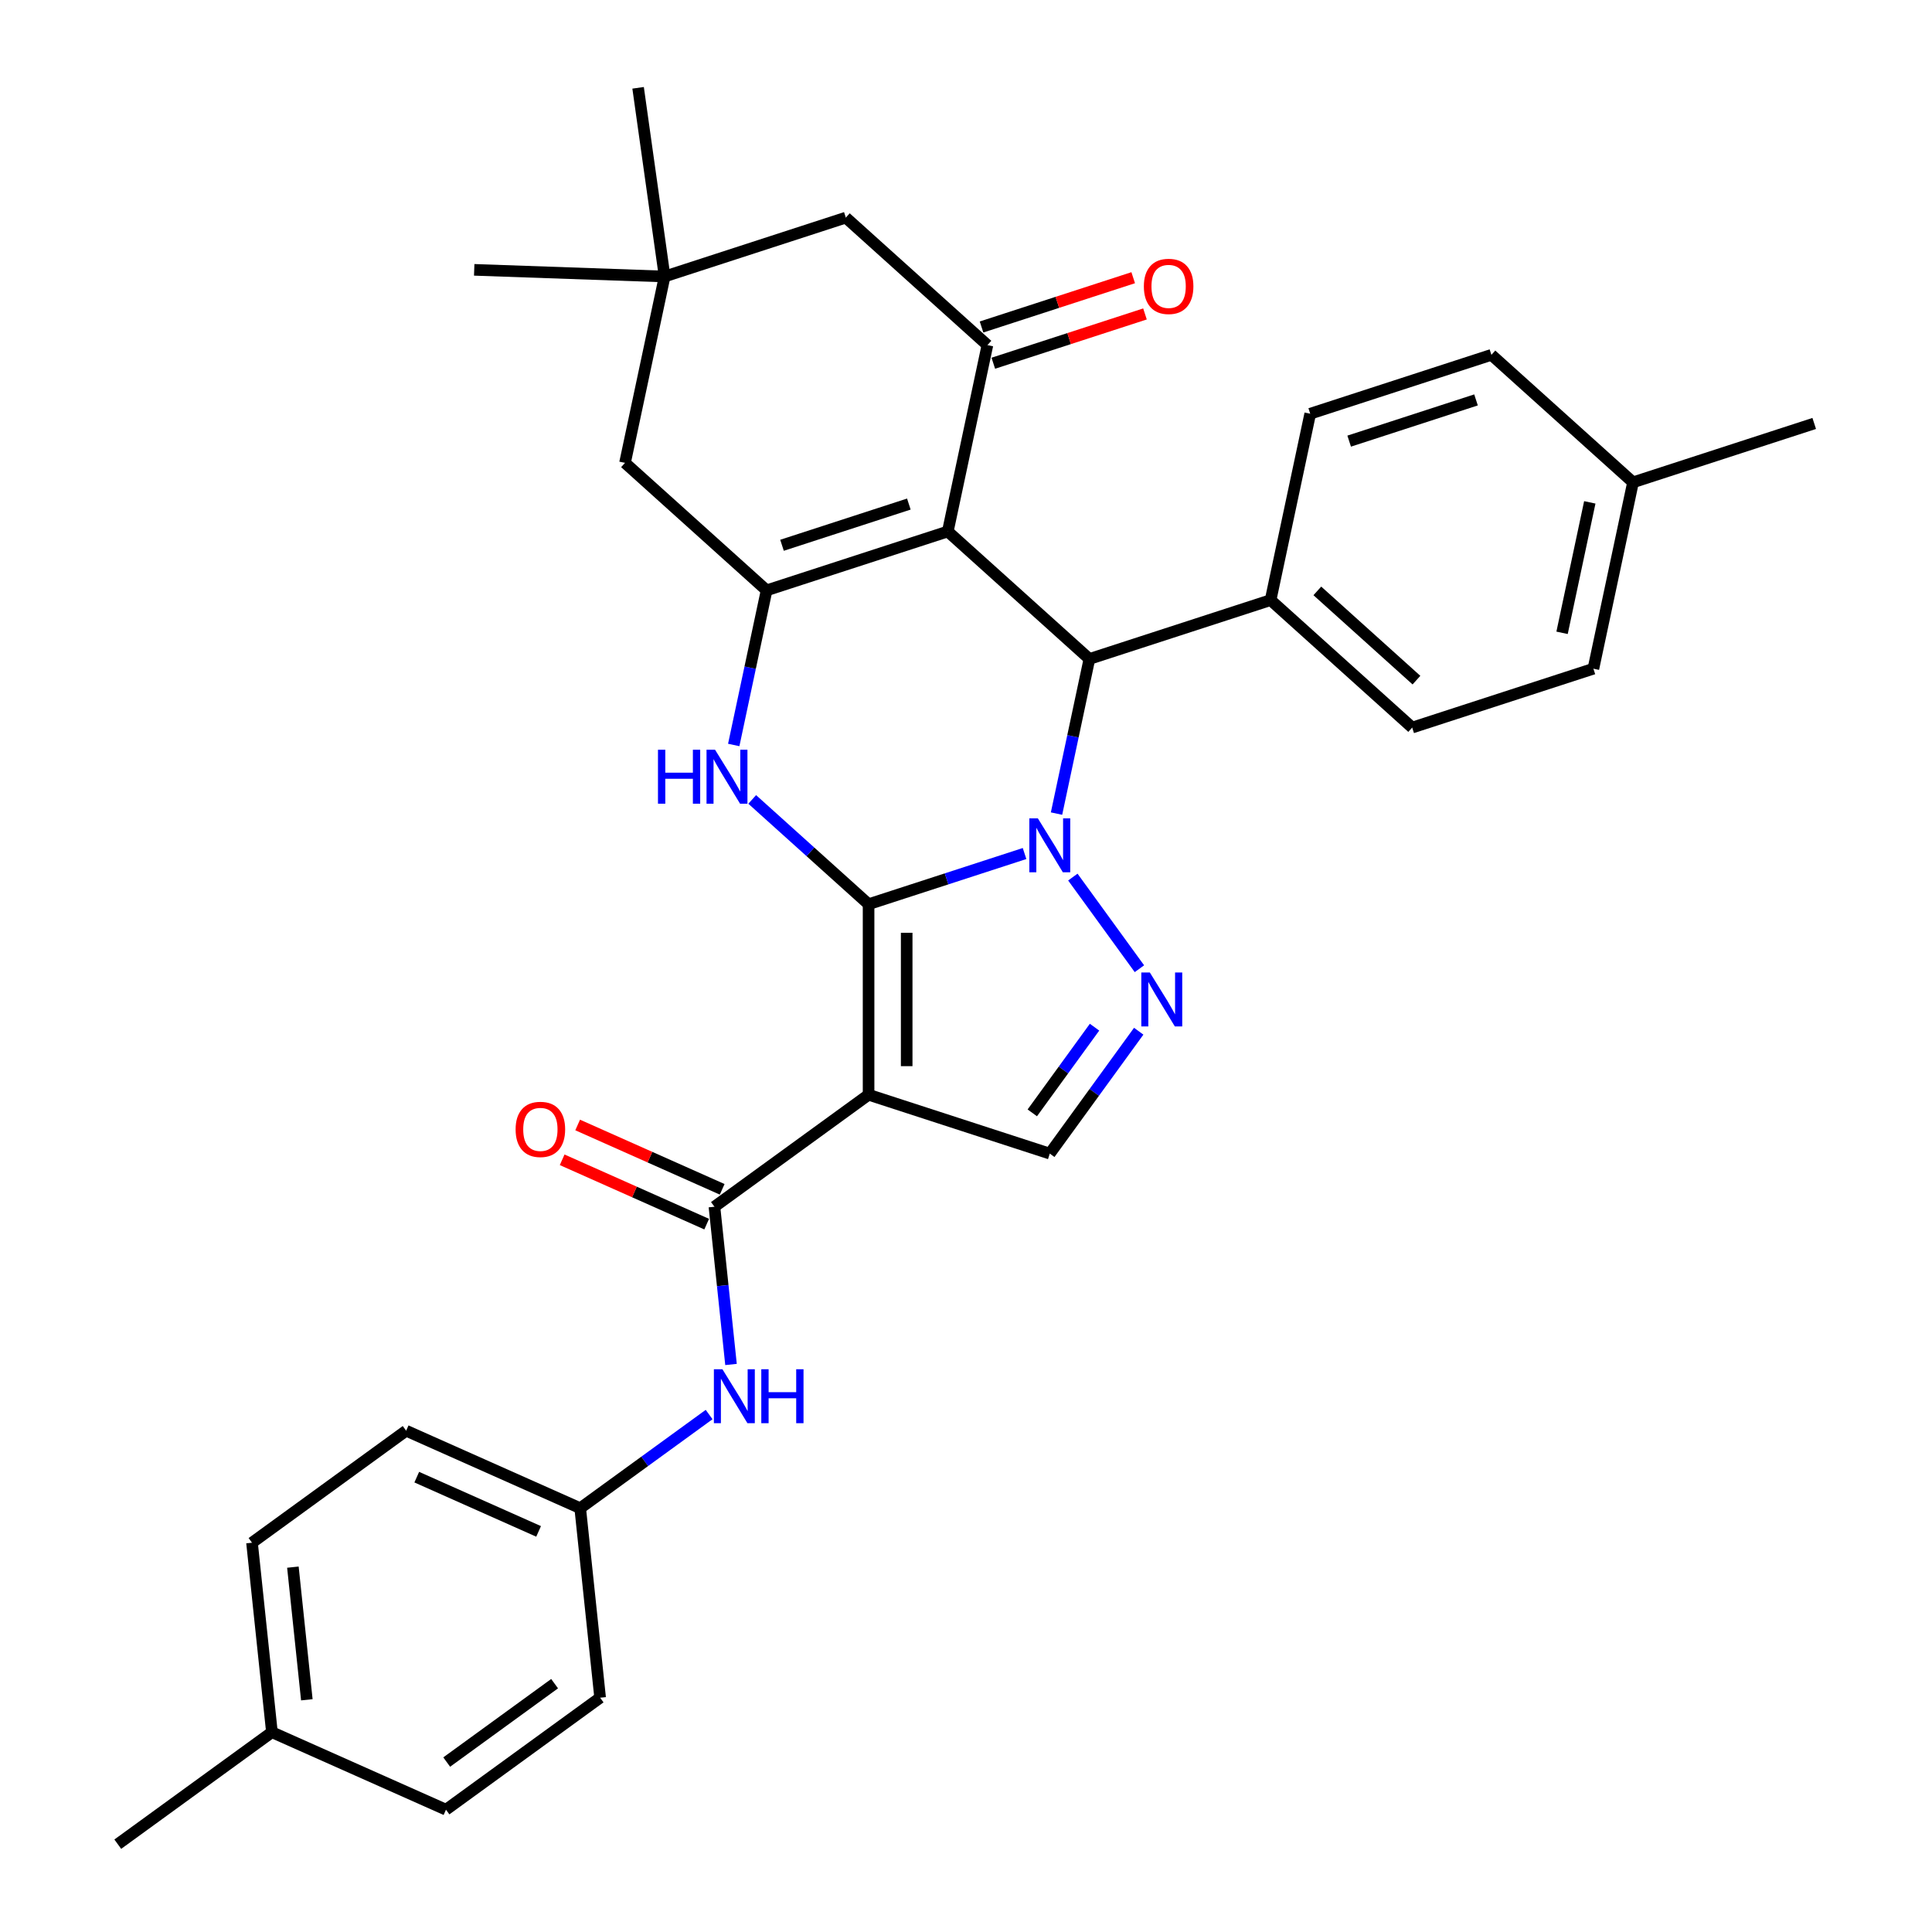 <?xml version='1.0' encoding='iso-8859-1'?>
<svg version='1.1' baseProfile='full'
              xmlns='http://www.w3.org/2000/svg'
                      xmlns:rdkit='http://www.rdkit.org/xml'
                      xmlns:xlink='http://www.w3.org/1999/xlink'
                  xml:space='preserve'
width='1000px' height='1000px' viewBox='0 0 1000 1000'>
<!-- END OF HEADER -->
<rect style='opacity:1.0;fill:#FFFFFF;stroke:none' width='1000' height='1000' x='0' y='0'> </rect>
<path class='bond-0' d='M 449.575,468.017 L 489.942,454.901' style='fill:none;fill-rule:evenodd;stroke:#000000;stroke-width:6px;stroke-linecap:butt;stroke-linejoin:miter;stroke-opacity:1' />
<path class='bond-0' d='M 489.942,454.901 L 530.309,441.785' style='fill:none;fill-rule:evenodd;stroke:#0000FF;stroke-width:6px;stroke-linecap:butt;stroke-linejoin:miter;stroke-opacity:1' />
<path class='bond-1' d='M 449.575,468.017 L 449.575,566.635' style='fill:none;fill-rule:evenodd;stroke:#000000;stroke-width:6px;stroke-linecap:butt;stroke-linejoin:miter;stroke-opacity:1' />
<path class='bond-1' d='M 469.298,482.81 L 469.298,551.843' style='fill:none;fill-rule:evenodd;stroke:#000000;stroke-width:6px;stroke-linecap:butt;stroke-linejoin:miter;stroke-opacity:1' />
<path class='bond-3' d='M 449.575,468.017 L 419.459,440.901' style='fill:none;fill-rule:evenodd;stroke:#000000;stroke-width:6px;stroke-linecap:butt;stroke-linejoin:miter;stroke-opacity:1' />
<path class='bond-3' d='M 419.459,440.901 L 389.344,413.785' style='fill:none;fill-rule:evenodd;stroke:#0000FF;stroke-width:6px;stroke-linecap:butt;stroke-linejoin:miter;stroke-opacity:1' />
<path class='bond-5' d='M 546.858,421.112 L 555.364,381.096' style='fill:none;fill-rule:evenodd;stroke:#0000FF;stroke-width:6px;stroke-linecap:butt;stroke-linejoin:miter;stroke-opacity:1' />
<path class='bond-5' d='M 555.364,381.096 L 563.87,341.079' style='fill:none;fill-rule:evenodd;stroke:#000000;stroke-width:6px;stroke-linecap:butt;stroke-linejoin:miter;stroke-opacity:1' />
<path class='bond-6' d='M 555.303,453.972 L 589.765,501.404' style='fill:none;fill-rule:evenodd;stroke:#0000FF;stroke-width:6px;stroke-linecap:butt;stroke-linejoin:miter;stroke-opacity:1' />
<path class='bond-8' d='M 449.575,566.635 L 369.791,624.602' style='fill:none;fill-rule:evenodd;stroke:#000000;stroke-width:6px;stroke-linecap:butt;stroke-linejoin:miter;stroke-opacity:1' />
<path class='bond-9' d='M 449.575,566.635 L 543.366,597.11' style='fill:none;fill-rule:evenodd;stroke:#000000;stroke-width:6px;stroke-linecap:butt;stroke-linejoin:miter;stroke-opacity:1' />
<path class='bond-2' d='M 490.582,275.09 L 396.791,305.565' style='fill:none;fill-rule:evenodd;stroke:#000000;stroke-width:6px;stroke-linecap:butt;stroke-linejoin:miter;stroke-opacity:1' />
<path class='bond-2' d='M 470.419,260.903 L 404.765,282.235' style='fill:none;fill-rule:evenodd;stroke:#000000;stroke-width:6px;stroke-linecap:butt;stroke-linejoin:miter;stroke-opacity:1' />
<path class='bond-7' d='M 490.582,275.09 L 511.086,178.627' style='fill:none;fill-rule:evenodd;stroke:#000000;stroke-width:6px;stroke-linecap:butt;stroke-linejoin:miter;stroke-opacity:1' />
<path class='bond-33' d='M 490.582,275.09 L 563.87,341.079' style='fill:none;fill-rule:evenodd;stroke:#000000;stroke-width:6px;stroke-linecap:butt;stroke-linejoin:miter;stroke-opacity:1' />
<path class='bond-4' d='M 379.779,385.599 L 388.285,345.582' style='fill:none;fill-rule:evenodd;stroke:#0000FF;stroke-width:6px;stroke-linecap:butt;stroke-linejoin:miter;stroke-opacity:1' />
<path class='bond-4' d='M 388.285,345.582 L 396.791,305.565' style='fill:none;fill-rule:evenodd;stroke:#000000;stroke-width:6px;stroke-linecap:butt;stroke-linejoin:miter;stroke-opacity:1' />
<path class='bond-11' d='M 396.791,305.565 L 323.503,239.576' style='fill:none;fill-rule:evenodd;stroke:#000000;stroke-width:6px;stroke-linecap:butt;stroke-linejoin:miter;stroke-opacity:1' />
<path class='bond-14' d='M 563.87,341.079 L 657.662,310.604' style='fill:none;fill-rule:evenodd;stroke:#000000;stroke-width:6px;stroke-linecap:butt;stroke-linejoin:miter;stroke-opacity:1' />
<path class='bond-32' d='M 589.396,533.756 L 566.381,565.433' style='fill:none;fill-rule:evenodd;stroke:#0000FF;stroke-width:6px;stroke-linecap:butt;stroke-linejoin:miter;stroke-opacity:1' />
<path class='bond-32' d='M 566.381,565.433 L 543.366,597.11' style='fill:none;fill-rule:evenodd;stroke:#000000;stroke-width:6px;stroke-linecap:butt;stroke-linejoin:miter;stroke-opacity:1' />
<path class='bond-32' d='M 566.534,531.666 L 550.424,553.84' style='fill:none;fill-rule:evenodd;stroke:#0000FF;stroke-width:6px;stroke-linecap:butt;stroke-linejoin:miter;stroke-opacity:1' />
<path class='bond-32' d='M 550.424,553.84 L 534.314,576.014' style='fill:none;fill-rule:evenodd;stroke:#000000;stroke-width:6px;stroke-linecap:butt;stroke-linejoin:miter;stroke-opacity:1' />
<path class='bond-15' d='M 514.134,188.006 L 553.387,175.252' style='fill:none;fill-rule:evenodd;stroke:#000000;stroke-width:6px;stroke-linecap:butt;stroke-linejoin:miter;stroke-opacity:1' />
<path class='bond-15' d='M 553.387,175.252 L 592.64,162.498' style='fill:none;fill-rule:evenodd;stroke:#FF0000;stroke-width:6px;stroke-linecap:butt;stroke-linejoin:miter;stroke-opacity:1' />
<path class='bond-15' d='M 508.039,169.248 L 547.292,156.494' style='fill:none;fill-rule:evenodd;stroke:#000000;stroke-width:6px;stroke-linecap:butt;stroke-linejoin:miter;stroke-opacity:1' />
<path class='bond-15' d='M 547.292,156.494 L 586.545,143.74' style='fill:none;fill-rule:evenodd;stroke:#FF0000;stroke-width:6px;stroke-linecap:butt;stroke-linejoin:miter;stroke-opacity:1' />
<path class='bond-34' d='M 511.086,178.627 L 437.799,112.638' style='fill:none;fill-rule:evenodd;stroke:#000000;stroke-width:6px;stroke-linecap:butt;stroke-linejoin:miter;stroke-opacity:1' />
<path class='bond-10' d='M 369.791,624.602 L 374.081,665.426' style='fill:none;fill-rule:evenodd;stroke:#000000;stroke-width:6px;stroke-linecap:butt;stroke-linejoin:miter;stroke-opacity:1' />
<path class='bond-10' d='M 374.081,665.426 L 378.372,706.25' style='fill:none;fill-rule:evenodd;stroke:#0000FF;stroke-width:6px;stroke-linecap:butt;stroke-linejoin:miter;stroke-opacity:1' />
<path class='bond-16' d='M 373.802,615.592 L 336.399,598.939' style='fill:none;fill-rule:evenodd;stroke:#000000;stroke-width:6px;stroke-linecap:butt;stroke-linejoin:miter;stroke-opacity:1' />
<path class='bond-16' d='M 336.399,598.939 L 298.995,582.286' style='fill:none;fill-rule:evenodd;stroke:#FF0000;stroke-width:6px;stroke-linecap:butt;stroke-linejoin:miter;stroke-opacity:1' />
<path class='bond-16' d='M 365.779,633.611 L 328.376,616.958' style='fill:none;fill-rule:evenodd;stroke:#000000;stroke-width:6px;stroke-linecap:butt;stroke-linejoin:miter;stroke-opacity:1' />
<path class='bond-16' d='M 328.376,616.958 L 290.973,600.305' style='fill:none;fill-rule:evenodd;stroke:#FF0000;stroke-width:6px;stroke-linecap:butt;stroke-linejoin:miter;stroke-opacity:1' />
<path class='bond-19' d='M 367.042,732.166 L 333.679,756.406' style='fill:none;fill-rule:evenodd;stroke:#0000FF;stroke-width:6px;stroke-linecap:butt;stroke-linejoin:miter;stroke-opacity:1' />
<path class='bond-19' d='M 333.679,756.406 L 300.315,780.646' style='fill:none;fill-rule:evenodd;stroke:#000000;stroke-width:6px;stroke-linecap:butt;stroke-linejoin:miter;stroke-opacity:1' />
<path class='bond-12' d='M 323.503,239.576 L 344.007,143.113' style='fill:none;fill-rule:evenodd;stroke:#000000;stroke-width:6px;stroke-linecap:butt;stroke-linejoin:miter;stroke-opacity:1' />
<path class='bond-13' d='M 344.007,143.113 L 437.799,112.638' style='fill:none;fill-rule:evenodd;stroke:#000000;stroke-width:6px;stroke-linecap:butt;stroke-linejoin:miter;stroke-opacity:1' />
<path class='bond-28' d='M 344.007,143.113 L 245.449,139.671' style='fill:none;fill-rule:evenodd;stroke:#000000;stroke-width:6px;stroke-linecap:butt;stroke-linejoin:miter;stroke-opacity:1' />
<path class='bond-29' d='M 344.007,143.113 L 330.282,45.455' style='fill:none;fill-rule:evenodd;stroke:#000000;stroke-width:6px;stroke-linecap:butt;stroke-linejoin:miter;stroke-opacity:1' />
<path class='bond-17' d='M 657.662,310.604 L 730.949,376.593' style='fill:none;fill-rule:evenodd;stroke:#000000;stroke-width:6px;stroke-linecap:butt;stroke-linejoin:miter;stroke-opacity:1' />
<path class='bond-17' d='M 681.853,305.845 L 733.154,352.037' style='fill:none;fill-rule:evenodd;stroke:#000000;stroke-width:6px;stroke-linecap:butt;stroke-linejoin:miter;stroke-opacity:1' />
<path class='bond-18' d='M 657.662,310.604 L 678.166,214.141' style='fill:none;fill-rule:evenodd;stroke:#000000;stroke-width:6px;stroke-linecap:butt;stroke-linejoin:miter;stroke-opacity:1' />
<path class='bond-20' d='M 730.949,376.593 L 824.741,346.118' style='fill:none;fill-rule:evenodd;stroke:#000000;stroke-width:6px;stroke-linecap:butt;stroke-linejoin:miter;stroke-opacity:1' />
<path class='bond-21' d='M 678.166,214.141 L 771.957,183.666' style='fill:none;fill-rule:evenodd;stroke:#000000;stroke-width:6px;stroke-linecap:butt;stroke-linejoin:miter;stroke-opacity:1' />
<path class='bond-21' d='M 698.329,228.328 L 763.983,206.996' style='fill:none;fill-rule:evenodd;stroke:#000000;stroke-width:6px;stroke-linecap:butt;stroke-linejoin:miter;stroke-opacity:1' />
<path class='bond-24' d='M 300.315,780.646 L 310.624,878.724' style='fill:none;fill-rule:evenodd;stroke:#000000;stroke-width:6px;stroke-linecap:butt;stroke-linejoin:miter;stroke-opacity:1' />
<path class='bond-25' d='M 300.315,780.646 L 210.223,740.535' style='fill:none;fill-rule:evenodd;stroke:#000000;stroke-width:6px;stroke-linecap:butt;stroke-linejoin:miter;stroke-opacity:1' />
<path class='bond-25' d='M 278.779,792.648 L 215.714,764.57' style='fill:none;fill-rule:evenodd;stroke:#000000;stroke-width:6px;stroke-linecap:butt;stroke-linejoin:miter;stroke-opacity:1' />
<path class='bond-36' d='M 824.741,346.118 L 845.245,249.655' style='fill:none;fill-rule:evenodd;stroke:#000000;stroke-width:6px;stroke-linecap:butt;stroke-linejoin:miter;stroke-opacity:1' />
<path class='bond-36' d='M 808.524,327.548 L 822.877,260.023' style='fill:none;fill-rule:evenodd;stroke:#000000;stroke-width:6px;stroke-linecap:butt;stroke-linejoin:miter;stroke-opacity:1' />
<path class='bond-22' d='M 771.957,183.666 L 845.245,249.655' style='fill:none;fill-rule:evenodd;stroke:#000000;stroke-width:6px;stroke-linecap:butt;stroke-linejoin:miter;stroke-opacity:1' />
<path class='bond-30' d='M 845.245,249.655 L 939.037,219.18' style='fill:none;fill-rule:evenodd;stroke:#000000;stroke-width:6px;stroke-linecap:butt;stroke-linejoin:miter;stroke-opacity:1' />
<path class='bond-23' d='M 140.747,896.579 L 130.439,798.501' style='fill:none;fill-rule:evenodd;stroke:#000000;stroke-width:6px;stroke-linecap:butt;stroke-linejoin:miter;stroke-opacity:1' />
<path class='bond-23' d='M 158.817,879.806 L 151.601,811.151' style='fill:none;fill-rule:evenodd;stroke:#000000;stroke-width:6px;stroke-linecap:butt;stroke-linejoin:miter;stroke-opacity:1' />
<path class='bond-31' d='M 140.747,896.579 L 60.963,954.545' style='fill:none;fill-rule:evenodd;stroke:#000000;stroke-width:6px;stroke-linecap:butt;stroke-linejoin:miter;stroke-opacity:1' />
<path class='bond-35' d='M 140.747,896.579 L 230.84,936.691' style='fill:none;fill-rule:evenodd;stroke:#000000;stroke-width:6px;stroke-linecap:butt;stroke-linejoin:miter;stroke-opacity:1' />
<path class='bond-27' d='M 310.624,878.724 L 230.84,936.691' style='fill:none;fill-rule:evenodd;stroke:#000000;stroke-width:6px;stroke-linecap:butt;stroke-linejoin:miter;stroke-opacity:1' />
<path class='bond-27' d='M 287.063,871.462 L 231.214,912.039' style='fill:none;fill-rule:evenodd;stroke:#000000;stroke-width:6px;stroke-linecap:butt;stroke-linejoin:miter;stroke-opacity:1' />
<path class='bond-26' d='M 210.223,740.535 L 130.439,798.501' style='fill:none;fill-rule:evenodd;stroke:#000000;stroke-width:6px;stroke-linecap:butt;stroke-linejoin:miter;stroke-opacity:1' />
<path  class='atom-1' d='M 537.193 423.578
L 546.344 438.371
Q 547.252 439.83, 548.711 442.473
Q 550.171 445.116, 550.25 445.274
L 550.25 423.578
L 553.958 423.578
L 553.958 451.507
L 550.131 451.507
L 540.309 435.333
Q 539.165 433.44, 537.942 431.27
Q 536.759 429.1, 536.404 428.43
L 536.404 451.507
L 532.775 451.507
L 532.775 423.578
L 537.193 423.578
' fill='#0000FF'/>
<path  class='atom-4' d='M 340.567 388.064
L 344.354 388.064
L 344.354 399.938
L 358.634 399.938
L 358.634 388.064
L 362.421 388.064
L 362.421 415.993
L 358.634 415.993
L 358.634 403.093
L 344.354 403.093
L 344.354 415.993
L 340.567 415.993
L 340.567 388.064
' fill='#0000FF'/>
<path  class='atom-4' d='M 370.113 388.064
L 379.265 402.857
Q 380.172 404.316, 381.632 406.959
Q 383.092 409.602, 383.17 409.76
L 383.17 388.064
L 386.878 388.064
L 386.878 415.993
L 383.052 415.993
L 373.23 399.819
Q 372.086 397.926, 370.863 395.756
Q 369.679 393.587, 369.324 392.916
L 369.324 415.993
L 365.695 415.993
L 365.695 388.064
L 370.113 388.064
' fill='#0000FF'/>
<path  class='atom-7' d='M 595.159 503.362
L 604.311 518.154
Q 605.218 519.614, 606.678 522.257
Q 608.137 524.9, 608.216 525.058
L 608.216 503.362
L 611.924 503.362
L 611.924 531.29
L 608.098 531.29
L 598.275 515.117
Q 597.131 513.224, 595.909 511.054
Q 594.725 508.884, 594.37 508.214
L 594.37 531.29
L 590.741 531.29
L 590.741 503.362
L 595.159 503.362
' fill='#0000FF'/>
<path  class='atom-11' d='M 373.926 708.715
L 383.077 723.508
Q 383.985 724.968, 385.444 727.611
Q 386.904 730.254, 386.983 730.411
L 386.983 708.715
L 390.691 708.715
L 390.691 736.644
L 386.864 736.644
L 377.042 720.471
Q 375.898 718.577, 374.675 716.408
Q 373.492 714.238, 373.137 713.567
L 373.137 736.644
L 369.507 736.644
L 369.507 708.715
L 373.926 708.715
' fill='#0000FF'/>
<path  class='atom-11' d='M 394.044 708.715
L 397.831 708.715
L 397.831 720.589
L 412.111 720.589
L 412.111 708.715
L 415.898 708.715
L 415.898 736.644
L 412.111 736.644
L 412.111 723.745
L 397.831 723.745
L 397.831 736.644
L 394.044 736.644
L 394.044 708.715
' fill='#0000FF'/>
<path  class='atom-16' d='M 592.058 148.231
Q 592.058 141.525, 595.371 137.778
Q 598.685 134.03, 604.878 134.03
Q 611.071 134.03, 614.385 137.778
Q 617.698 141.525, 617.698 148.231
Q 617.698 155.016, 614.345 158.882
Q 610.992 162.708, 604.878 162.708
Q 598.724 162.708, 595.371 158.882
Q 592.058 155.056, 592.058 148.231
M 604.878 159.553
Q 609.138 159.553, 611.426 156.712
Q 613.754 153.833, 613.754 148.231
Q 613.754 142.748, 611.426 139.987
Q 609.138 137.186, 604.878 137.186
Q 600.618 137.186, 598.29 139.947
Q 596.002 142.708, 596.002 148.231
Q 596.002 153.872, 598.29 156.712
Q 600.618 159.553, 604.878 159.553
' fill='#FF0000'/>
<path  class='atom-17' d='M 266.878 584.569
Q 266.878 577.863, 270.191 574.115
Q 273.505 570.368, 279.698 570.368
Q 285.892 570.368, 289.205 574.115
Q 292.519 577.863, 292.519 584.569
Q 292.519 591.354, 289.166 595.22
Q 285.813 599.046, 279.698 599.046
Q 273.545 599.046, 270.191 595.22
Q 266.878 591.393, 266.878 584.569
M 279.698 595.89
Q 283.959 595.89, 286.247 593.05
Q 288.574 590.17, 288.574 584.569
Q 288.574 579.086, 286.247 576.324
Q 283.959 573.524, 279.698 573.524
Q 275.438 573.524, 273.111 576.285
Q 270.823 579.046, 270.823 584.569
Q 270.823 590.21, 273.111 593.05
Q 275.438 595.89, 279.698 595.89
' fill='#FF0000'/>
</svg>
